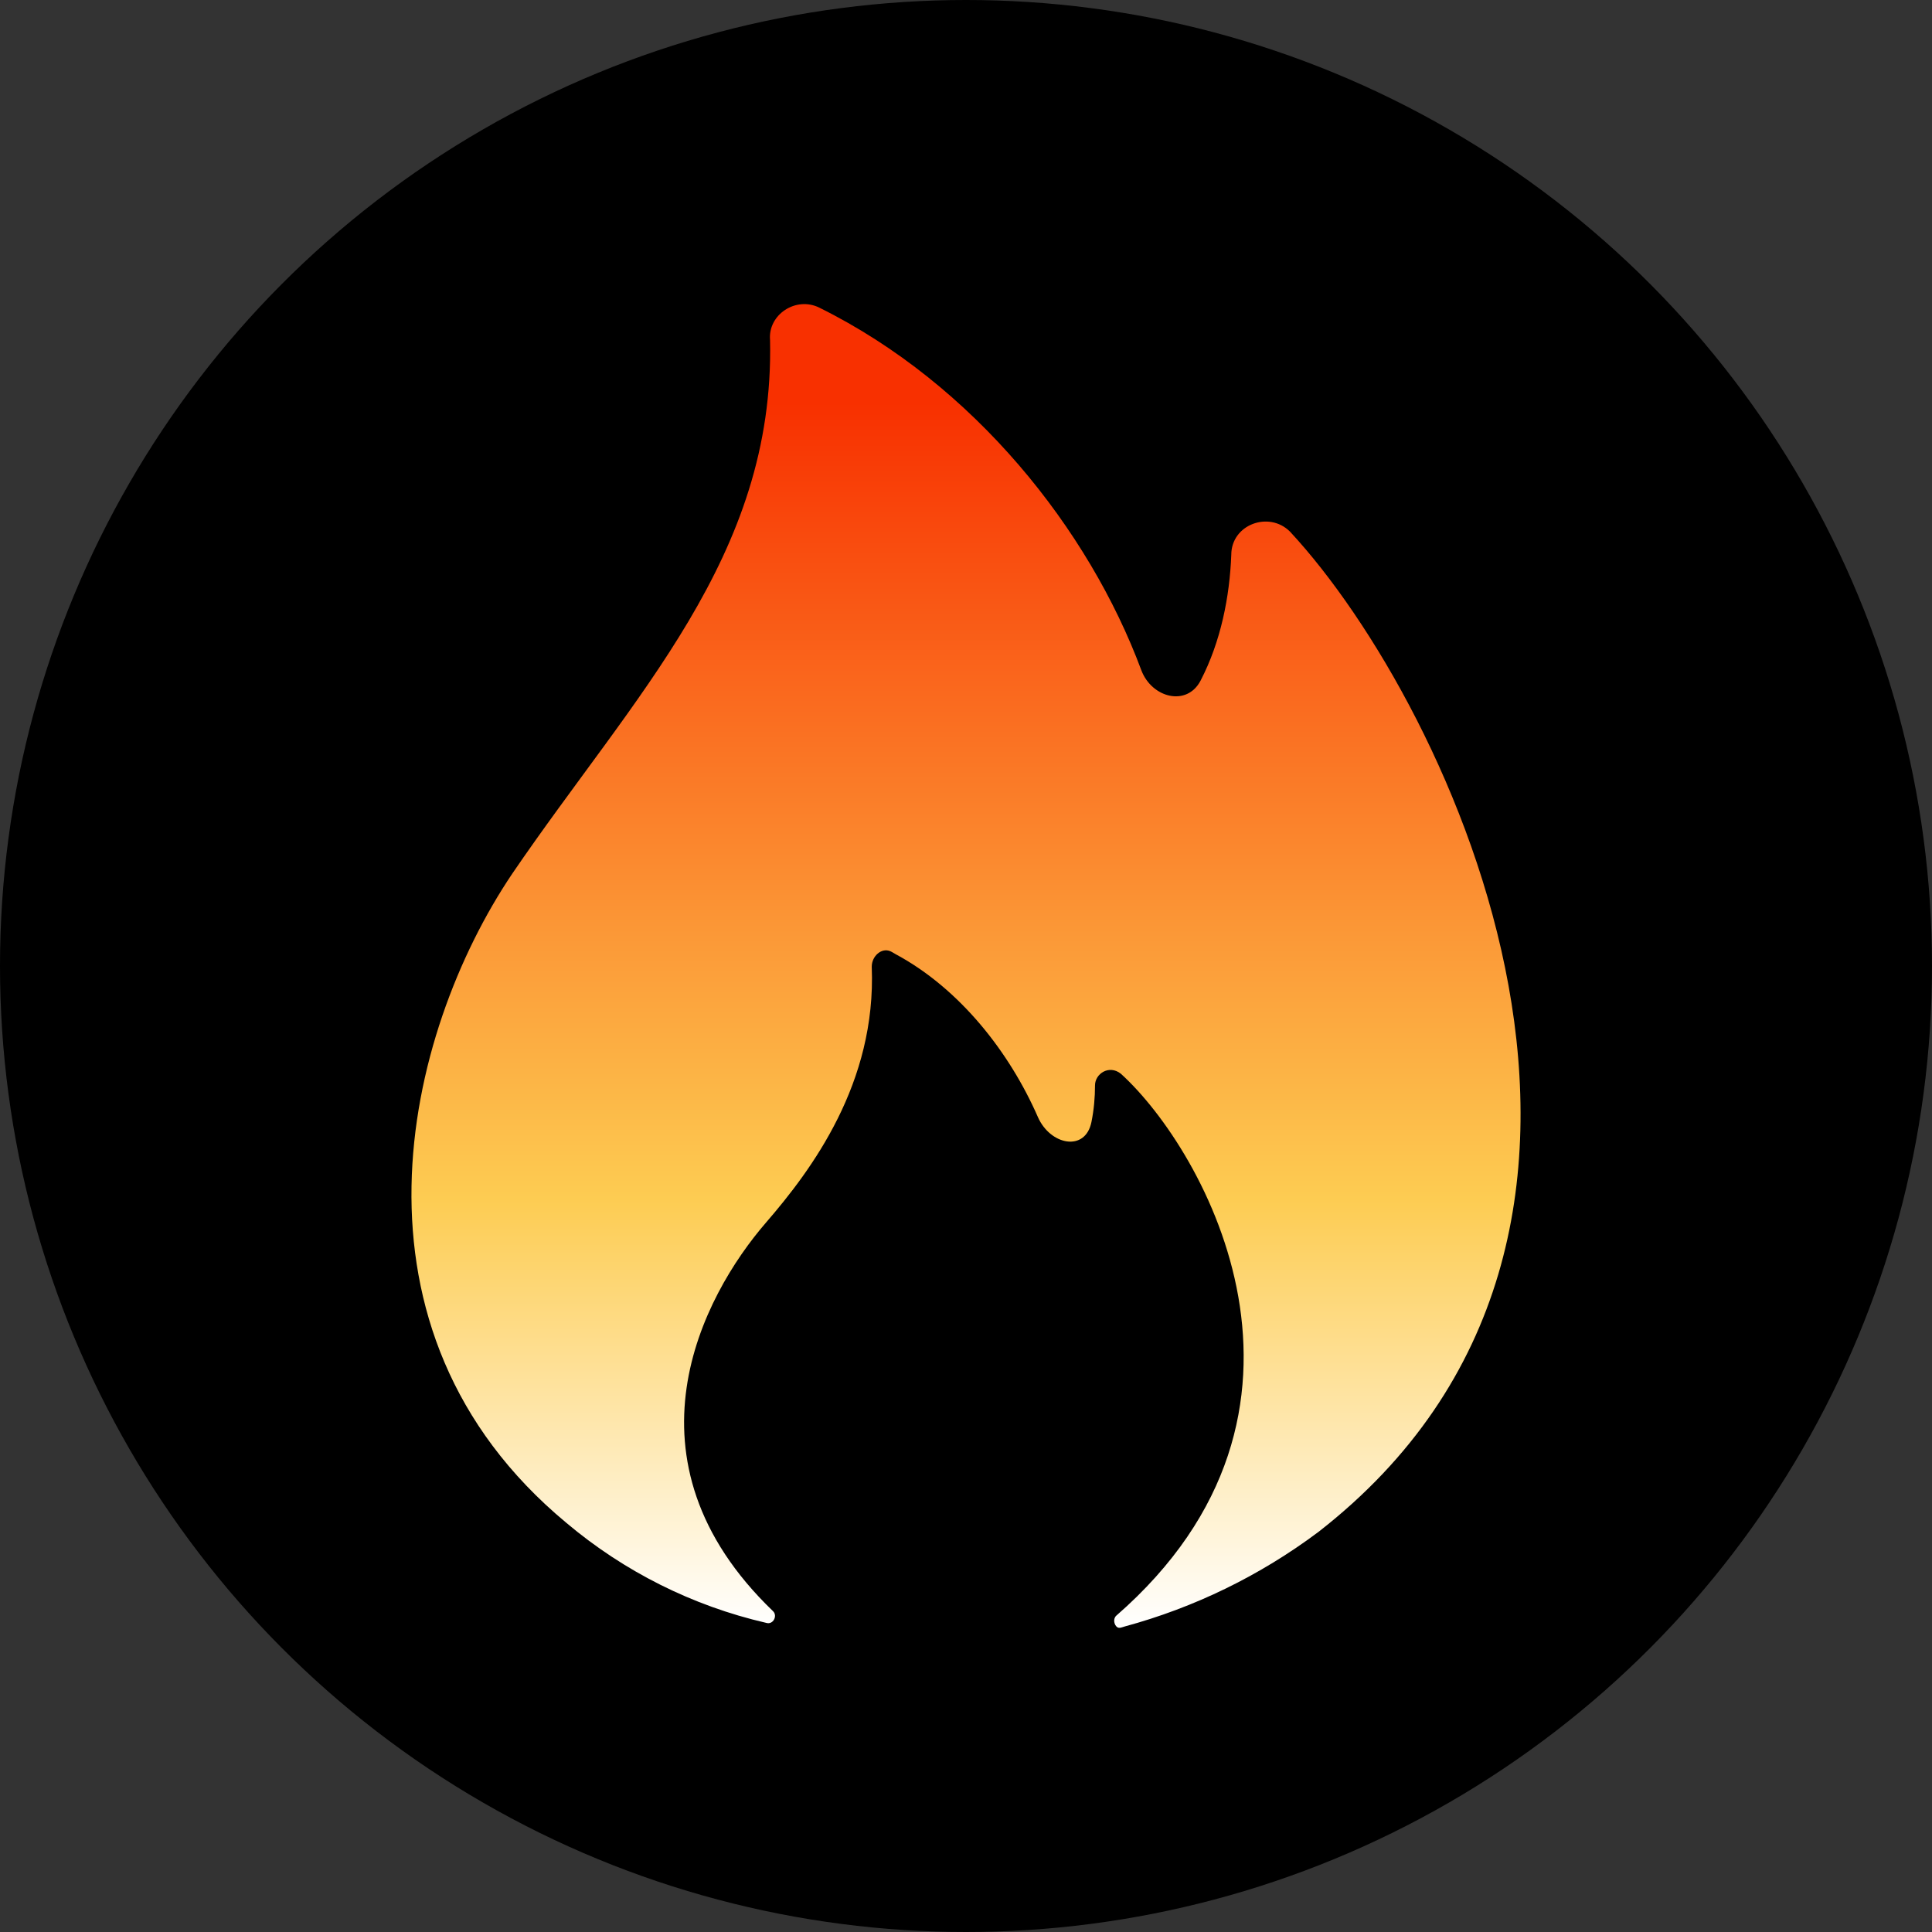 <svg width="117" height="117" viewBox="0 0 117 117" fill="none" xmlns="http://www.w3.org/2000/svg">
<rect x="0" y="0" width="117" height="117" fill="#333333" stroke="none"/>
<circle cx="58.5" cy="58.5" r="58.5" fill="black"/>
<path d="M34.295 92.22C37.796 95.173 41.941 97.249 46.392 98.277C46.818 98.417 47.104 97.856 46.818 97.575C37.285 88.416 42.523 78.504 46.392 74.034C49.15 70.844 53.079 65.589 52.792 58.542C52.792 57.905 53.377 57.382 53.907 57.601C54.026 57.65 54.131 57.726 54.244 57.787C58.152 59.888 61.149 63.752 62.853 67.645C63.602 69.354 65.728 69.776 66.097 67.947C66.247 67.205 66.313 66.451 66.313 65.729C66.313 65.024 67.165 64.459 67.878 65.024C73.001 69.674 81.821 85.454 67.591 97.852C67.384 98.06 67.48 98.418 67.659 98.541C67.786 98.628 67.953 98.542 68.101 98.501C72.333 97.354 76.312 95.414 79.831 92.781C103.024 74.744 87.939 42.758 78.119 32.192C76.841 30.921 74.565 31.767 74.565 33.599C74.469 36.132 73.934 38.85 72.707 41.215C71.877 42.814 69.743 42.266 69.114 40.578C65.948 32.076 58.998 23.276 49.62 18.632C48.199 17.926 46.491 19.053 46.634 20.604C46.913 33.711 38.423 42.056 31.023 52.907C24.476 62.627 20.209 80.524 34.295 92.22Z" fill="url(#paint0_linear_19_492)"/>
<defs>
<linearGradient id="paint0_linear_19_492" x1="58.5" y1="24.375" x2="58.5" y2="98.583" gradientUnits="userSpaceOnUse">
<stop stop-color="#F83000"/>
<stop offset="0.65" stop-color="#FDCC52"/>
<stop offset="1" stop-color="white"/>
</linearGradient>
</defs>
</svg>
